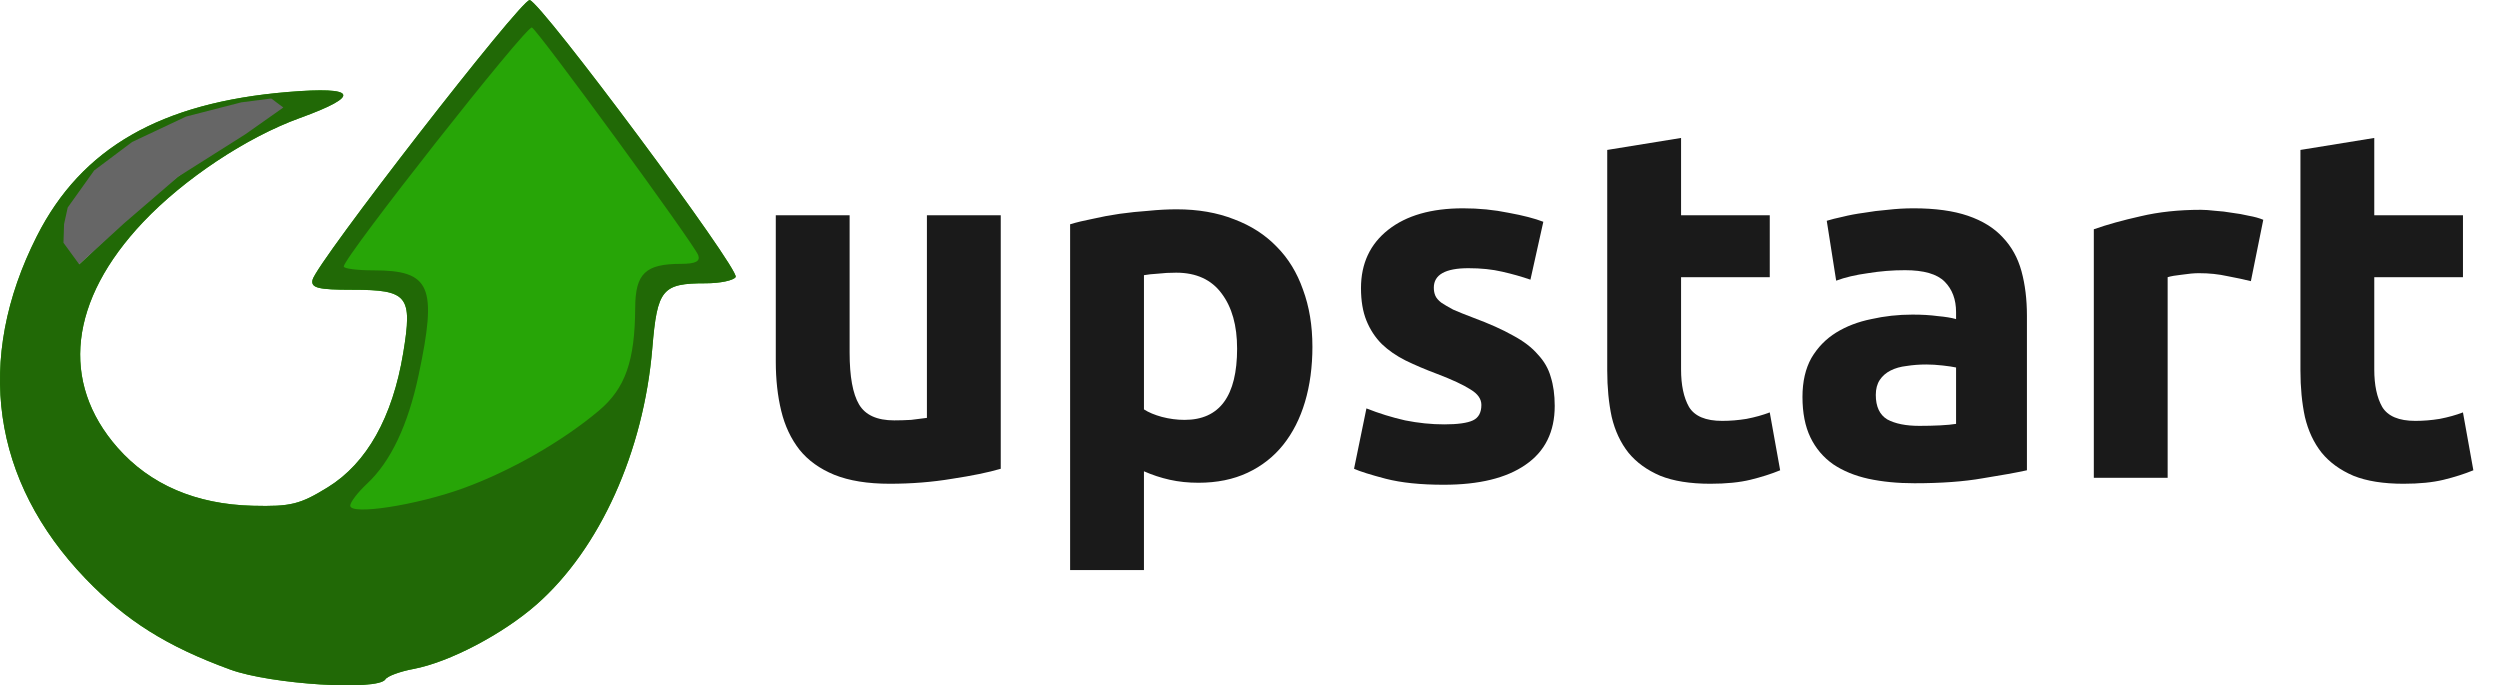 <?xml version="1.0" encoding="UTF-8"?>
<svg width="385.81" height="105.76" version="1.1" viewBox="0 0 385.805 105.755" xmlns="http://www.w3.org/2000/svg">
 <title>Upstart (daemon) logo</title>
 <g transform="translate(-1.16 -.88)">
  <g transform="translate(-507.93 -5.18)">
   <path d="m544.639 109.394c-9.778-3.566-16.116-7.548-22.35-14.04-14.486-15.085-17.145-33.823-7.503-52.864 6.884-13.595 19.094-20.604 38.73-22.235 10.715-.89 11.388.561 1.861 4.01-8.225 2.978-17.896 9.399-24.204 16.069-11.394 12.047-12.826 24.713-3.938 34.812 5.023 5.707 12.09 8.743 20.859 8.962 5.875.147 7.303-.206 11.607-2.866 5.997-3.706 9.972-10.79 11.612-20.691 1.468-8.863.733-9.775-7.869-9.775-5.244 0-6.39-.284-6.128-1.518.546-2.565 32.245-43.409 33.519-43.189 1.767.306 32.482 41.611 31.783 42.741-.328.531-2.4.965-4.603.965-6.752 0-7.496.901-8.254 9.987-1.332 15.977-8.102 30.985-17.845 39.561-5.218 4.593-13.509 8.937-19.037 9.973-2.069.388-4.008 1.104-4.309 1.592-1.127 1.824-17.663.79-23.93-1.496zm-.528-81.223c4.416-2.566 8.028-5.115 8.028-5.666 0-1.439-7.644-.208-14.392 2.317-11.303 4.229-18.569 12.3-17.099 18.993l.669 3.047 7.383-7.013c4.061-3.857 10.995-9.112 15.411-11.678z" fill="#27a507"/>
   <path d="m544.639 109.394c-9.778-3.566-16.116-7.548-22.35-14.04-14.486-15.085-17.145-33.823-7.503-52.864 6.884-13.595 19.094-20.604 38.73-22.235 10.715-.89 11.388.561 1.861 4.01-8.225 2.978-17.896 9.399-24.204 16.069-11.394 12.047-12.826 24.713-3.938 34.812 5.023 5.707 12.09 8.743 20.859 8.962 5.875.147 7.303-.206 11.607-2.866 5.997-3.706 9.972-10.79 11.612-20.691 1.468-8.863.733-9.775-7.869-9.775-5.244 0-6.39-.284-6.128-1.518.546-2.565 32.245-43.409 33.519-43.189 1.767.306 32.482 41.611 31.783 42.741-.328.531-2.4.965-4.603.965-6.752 0-7.496.901-8.254 9.987-1.332 15.977-8.102 30.985-17.845 39.561-5.218 4.593-13.509 8.937-19.037 9.973-2.069.388-4.008 1.104-4.309 1.592-1.127 1.824-17.663.79-23.93-1.496zm35.96-27.995c7.269-2.639 15.307-7.24 20.93-11.983 4.052-3.417 5.545-7.654 5.586-15.854.027-5.3 1.573-6.785 7.065-6.785 2.264 0 3.023-.39 2.651-1.359-.678-1.766-24.533-34.424-25.649-35.114-.762-.471-29.043 35.445-29.043 36.883 0 .325 2.055.591 4.566.591 8.849 0 9.899 2.425 6.991 16.144-1.642 7.746-4.312 13.376-7.96 16.78-1.429 1.333-2.597 2.858-2.597 3.388 0 1.519 10.187-.05 17.46-2.69zm-36.488-53.227c4.416-2.566 8.028-5.115 8.028-5.666 0-1.439-7.644-.208-14.392 2.317-11.303 4.229-18.569 12.3-17.099 18.993l.669 3.047 7.383-7.013c4.061-3.857 10.995-9.112 15.411-11.678z" fill="#216906"/>
  </g>
  <path d="m11.61 32.901 4.081-5.718 5.858-4.395 8.327-3.924 8.524-2.193 4.625-.592 1.86 1.391-5.879 4.142-10.329 6.526-8.37 7.204-6.921 6.335-2.432-3.333.092-2.88z" fill="#666"/>
 </g>
 <g transform="matrix(.993 0 0 1 -2.731 -89.172)" fill="#1a1a1a" stroke-width="1.925">
  <path d="m158.276 161.514q-2.926 0.847-7.547 1.54-4.62 0.77-9.703 0.77-5.159 0-8.625-1.386-3.388-1.386-5.39-3.85-2.002-2.541-2.849-6.006-0.847-3.465-0.847-7.624v-22.563h11.474v21.176q0 5.544 1.463 8.009t5.467 2.464q1.232 0 2.618-0.077 1.386-0.154 2.464-0.308v-31.264h11.474z"/>
  <path d="m195.008 142.956q0-5.313-2.387-8.471-2.387-3.234-7.084-3.234-1.54 0-2.849 0.154-1.309 0.077-2.156 0.231v20.714q1.078 0.693 2.772 1.155 1.771 0.462 3.542 0.462 8.163 0 8.163-11.012zm11.705-0.308q0 4.697-1.155 8.548-1.155 3.85-3.388 6.622t-5.544 4.312q-3.311 1.54-7.624 1.54-2.387 0-4.466-0.462-2.079-0.462-4.004-1.309v15.247h-11.474v-53.365q1.54-0.462 3.542-0.847 2.002-0.462 4.158-0.77 2.233-0.308 4.466-0.462 2.31-0.231 4.389-0.231 5.005 0 8.933 1.54 3.927 1.463 6.622 4.235 2.695 2.695 4.081 6.622 1.463 3.927 1.463 8.779z"/>
  <path d="m227.196 154.66q3.157 0 4.466-0.616 1.309-0.616 1.309-2.387 0-1.386-1.694-2.387-1.694-1.078-5.159-2.387-2.695-1.001-4.928-2.079-2.156-1.078-3.696-2.541-1.54-1.54-2.387-3.619-0.847-2.079-0.847-5.005 0-5.698 4.235-9.01 4.235-3.311 11.628-3.311 3.696 0 7.084 0.693 3.388 0.616 5.39 1.386l-2.002 8.933q-2.002-0.693-4.389-1.232-2.31-0.539-5.236-0.539-5.39 0-5.39 3.003 0 0.693 0.231 1.232 0.231 0.539 0.924 1.078 0.693 0.462 1.848 1.078 1.232 0.539 3.08 1.232 3.773 1.386 6.237 2.772 2.464 1.309 3.85 2.926 1.463 1.54 2.002 3.465 0.616 1.925 0.616 4.466 0 6.006-4.543 9.087-4.466 3.08-12.706 3.08-5.39 0-9.01-0.924-3.542-0.924-4.928-1.54l1.925-9.318q2.926 1.155 6.006 1.848 3.08 0.616 6.083 0.616z"/>
  <path d="m252.53 112.308 11.474-1.848v11.936h13.784v9.549h-13.784v14.246q0 3.619 1.232 5.775 1.309 2.156 5.159 2.156 1.848 0 3.773-0.308 2.002-0.385 3.619-1.001l1.617 8.933q-2.079 0.847-4.62 1.463-2.541 0.616-6.237 0.616-4.697 0-7.778-1.232-3.08-1.309-4.928-3.542-1.848-2.31-2.618-5.544-0.693-3.234-0.693-7.161z"/>
  <path d="m301.044 154.891q1.694 0 3.234-0.077 1.54-0.077 2.464-0.231v-8.702q-0.693-0.154-2.079-0.308-1.386-0.154-2.541-0.154-1.617 0-3.08 0.231-1.386 0.154-2.464 0.693-1.078 0.539-1.694 1.463-0.616 0.924-0.616 2.31 0 2.695 1.771 3.773 1.848 1.001 5.005 1.001zm-0.924-33.574q5.082 0 8.471 1.155t5.39 3.311q2.079 2.156 2.926 5.236t0.847 6.853v23.872q-2.464 0.539-6.853 1.232-4.389 0.77-10.627 0.77-3.927 0-7.161-0.693-3.157-0.693-5.467-2.233-2.31-1.617-3.542-4.158-1.232-2.541-1.232-6.237 0-3.542 1.386-6.006 1.463-2.464 3.85-3.927 2.387-1.463 5.467-2.079 3.08-0.693 6.391-0.693 2.233 0 3.927 0.231 1.771 0.154 2.849 0.462v-1.078q0-2.926-1.771-4.697-1.771-1.771-6.16-1.771-2.926 0-5.775 0.462-2.849 0.385-4.928 1.155l-1.463-9.241q1.001-0.308 2.464-0.616 1.54-0.385 3.311-0.616 1.771-0.308 3.696-0.462 2.002-0.231 4.004-0.231z"/>
  <path d="m352.56 132.56q-1.54-0.385-3.619-0.77-2.079-0.462-4.466-0.462-1.078 0-2.618 0.231-1.463 0.154-2.233 0.385v30.956h-11.474v-38.349q3.08-1.078 7.238-2.002 4.235-1.001 9.395-1.001 0.924 0 2.233 0.154 1.309 0.077 2.618 0.308 1.309 0.154 2.618 0.462 1.309 0.231 2.233 0.616z"/>
  <path d="m360.261 112.308 11.474-1.848v11.936h13.784v9.549h-13.784v14.246q0 3.619 1.232 5.775 1.309 2.156 5.159 2.156 1.848 0 3.773-0.308 2.002-0.385 3.619-1.001l1.617 8.933q-2.079 0.847-4.62 1.463-2.541 0.616-6.237 0.616-4.697 0-7.778-1.232-3.08-1.309-4.928-3.542-1.848-2.31-2.618-5.544-0.693-3.234-0.693-7.161z"/>
 </g>
</svg>